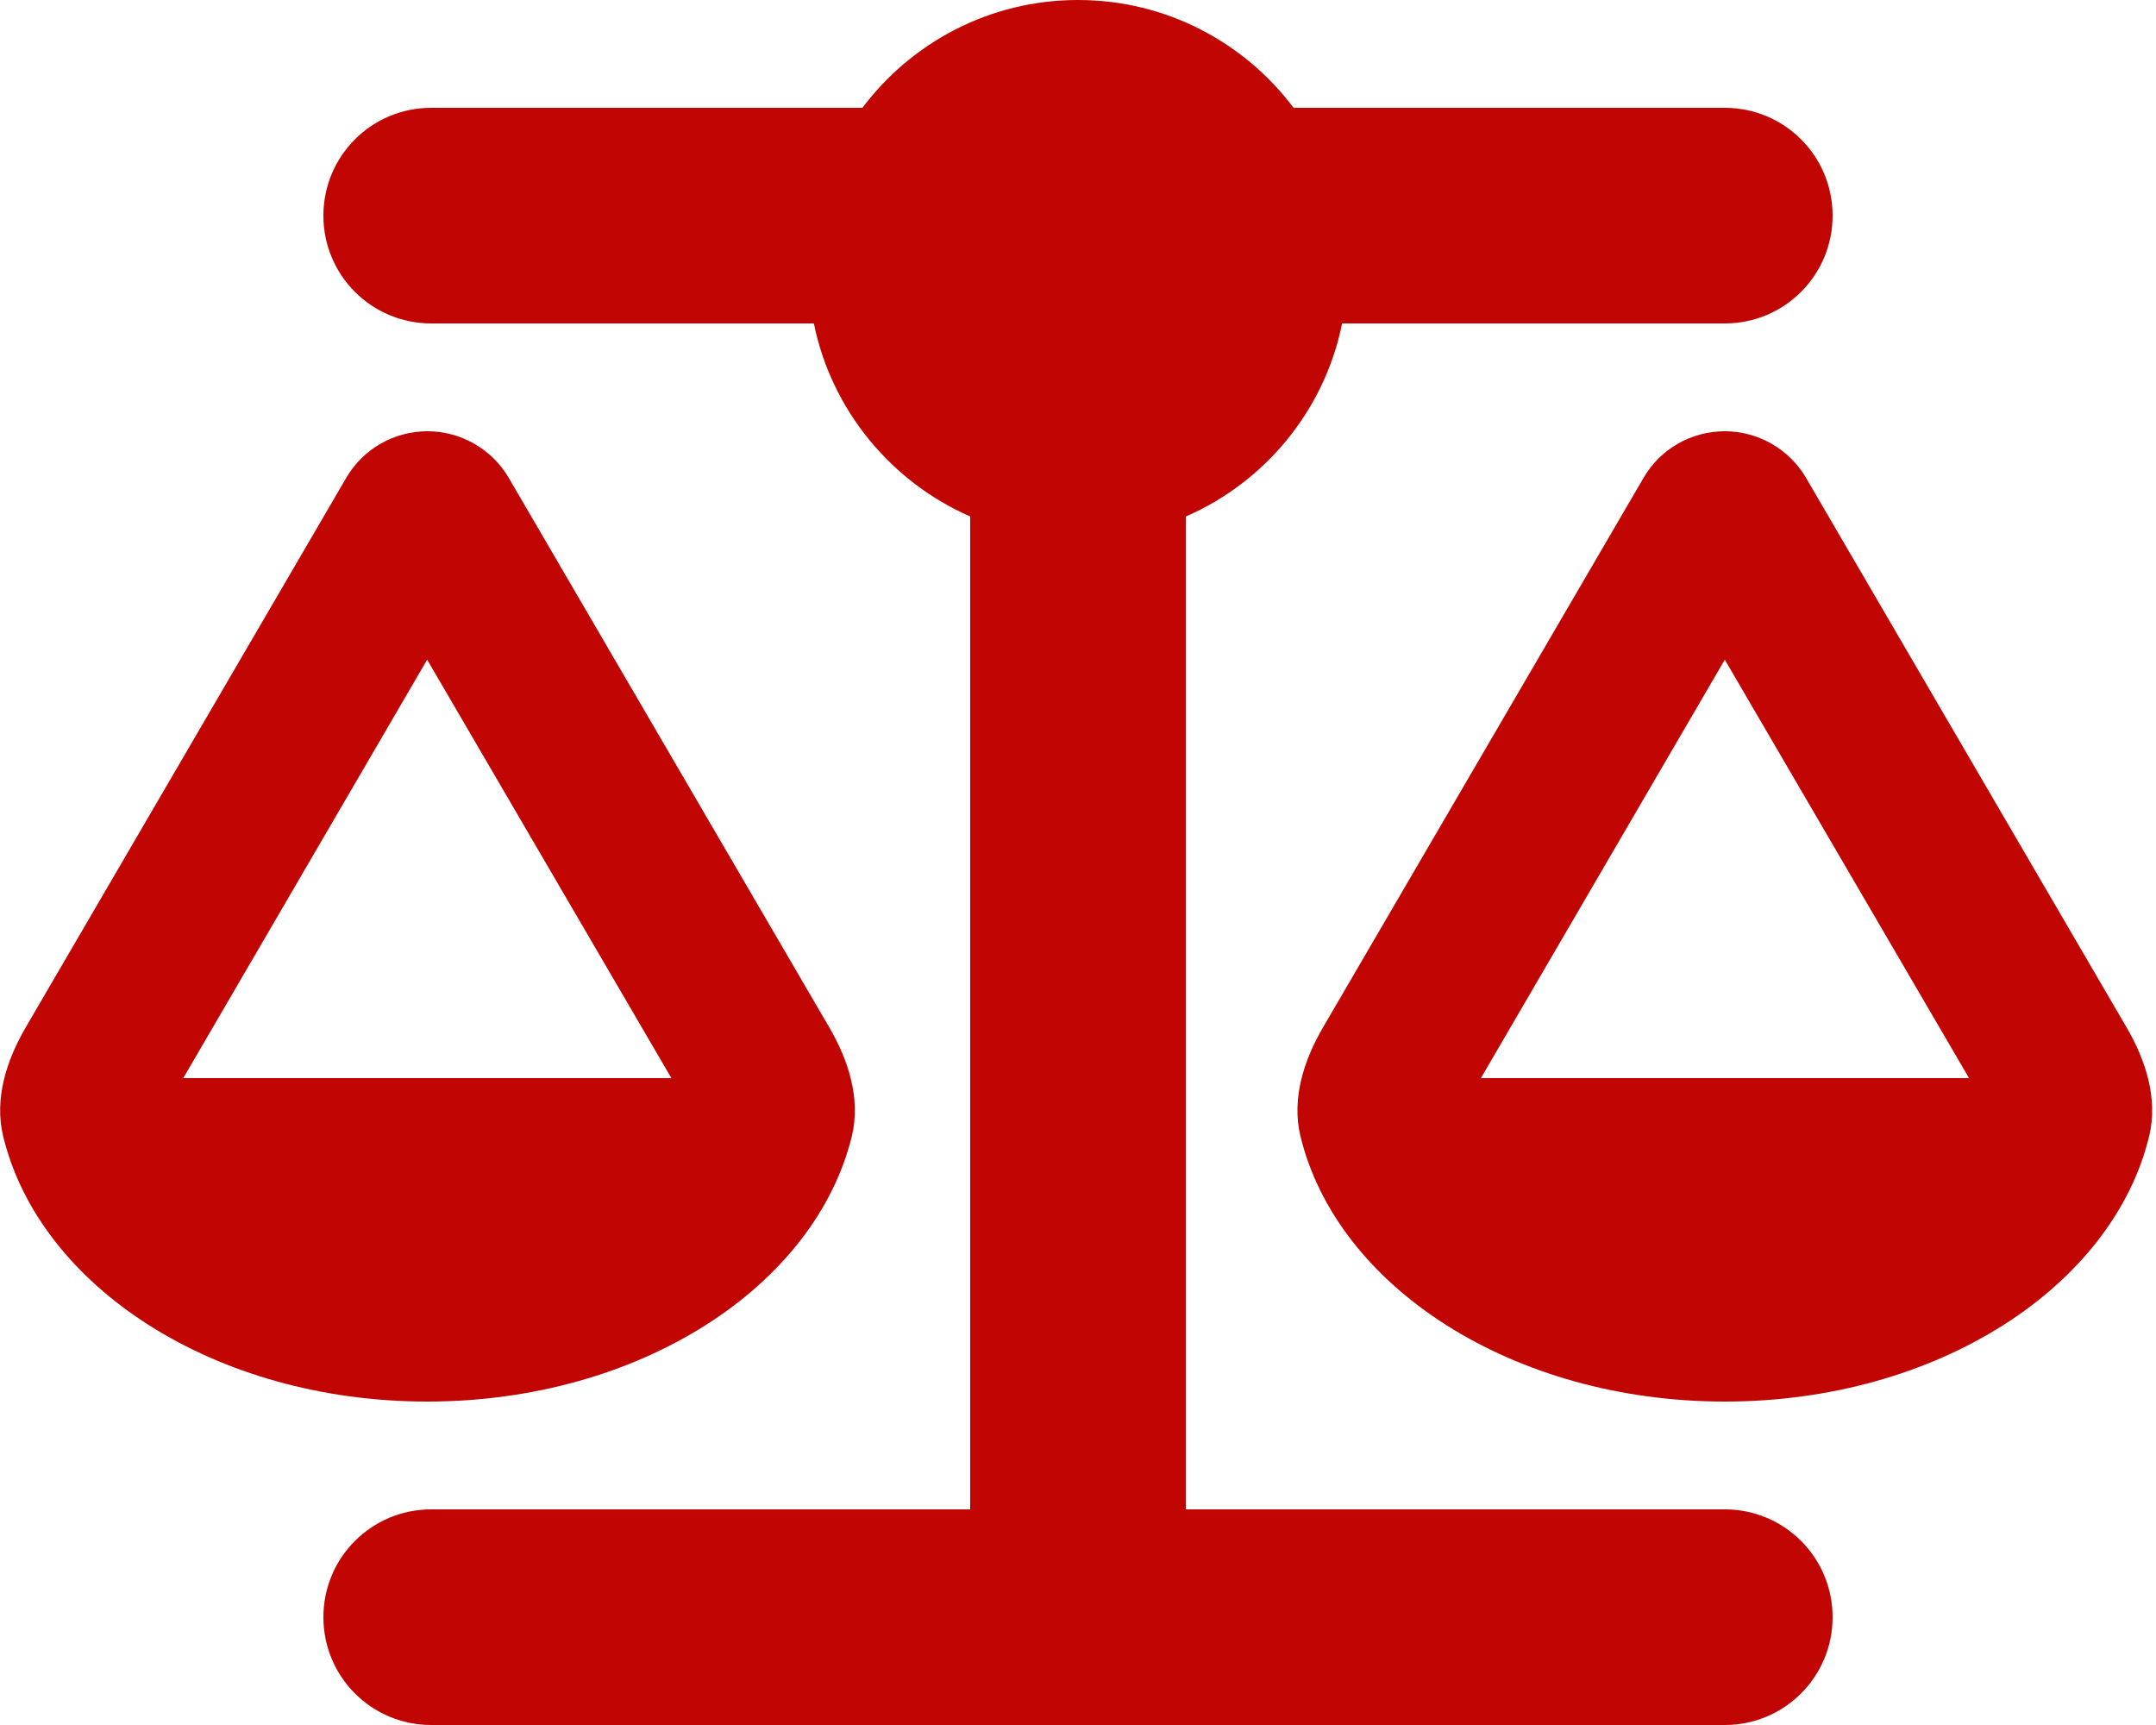 <?xml version="1.0" encoding="UTF-8"?>
<svg id="Capa_1" xmlns="http://www.w3.org/2000/svg" version="1.1" viewBox="0 0 640 512">
  <!-- Generator: Adobe Illustrator 29.6.0, SVG Export Plug-In . SVG Version: 2.1.1 Build 207)  -->
  <defs>
    <style>
      .st0 {
        fill: #c00503;
      }
    </style>
  </defs>
  <path class="st0" d="M384,32h128c17.7,0,32,14.3,32,32s-14.3,32-32,32h-113.6c-5.2,25.8-22.9,47.1-46.4,57.3v294.7h160c17.7,0,32,14.3,32,32s-14.3,32-32,32H128c-17.7,0-32-14.3-32-32s14.3-32,32-32h160V153.3c-23.5-10.3-41.2-31.6-46.4-57.3h-113.6c-17.7,0-32-14.3-32-32s14.3-32,32-32h128C270.6,12.6,293.8,0,320,0s49.4,12.6,64,32ZM439.6,320h144.9l-72.5-124.2-72.4,124.2ZM512,416c-62.9,0-115.2-34-126-78.9-2.6-11,1-22.3,6.7-32.1l95.2-163.2c5-8.6,14.2-13.8,24.1-13.8s19.1,5.3,24.1,13.8l95.2,163.2c5.7,9.8,9.3,21.1,6.7,32.1-10.8,44.9-63.1,78.9-126,78.9ZM126.8,195.8l-72.4,124.2h144.9l-72.5-124.2h0ZM.9,337.1c-2.6-11,1-22.3,6.7-32.1l95.2-163.2c5-8.6,14.2-13.8,24.1-13.8s19.1,5.3,24.1,13.8l95.2,163.2c5.7,9.8,9.3,21.1,6.7,32.1-10.9,44.9-63.2,78.9-126.1,78.9S11.7,382,.9,337.1Z"/>
</svg>